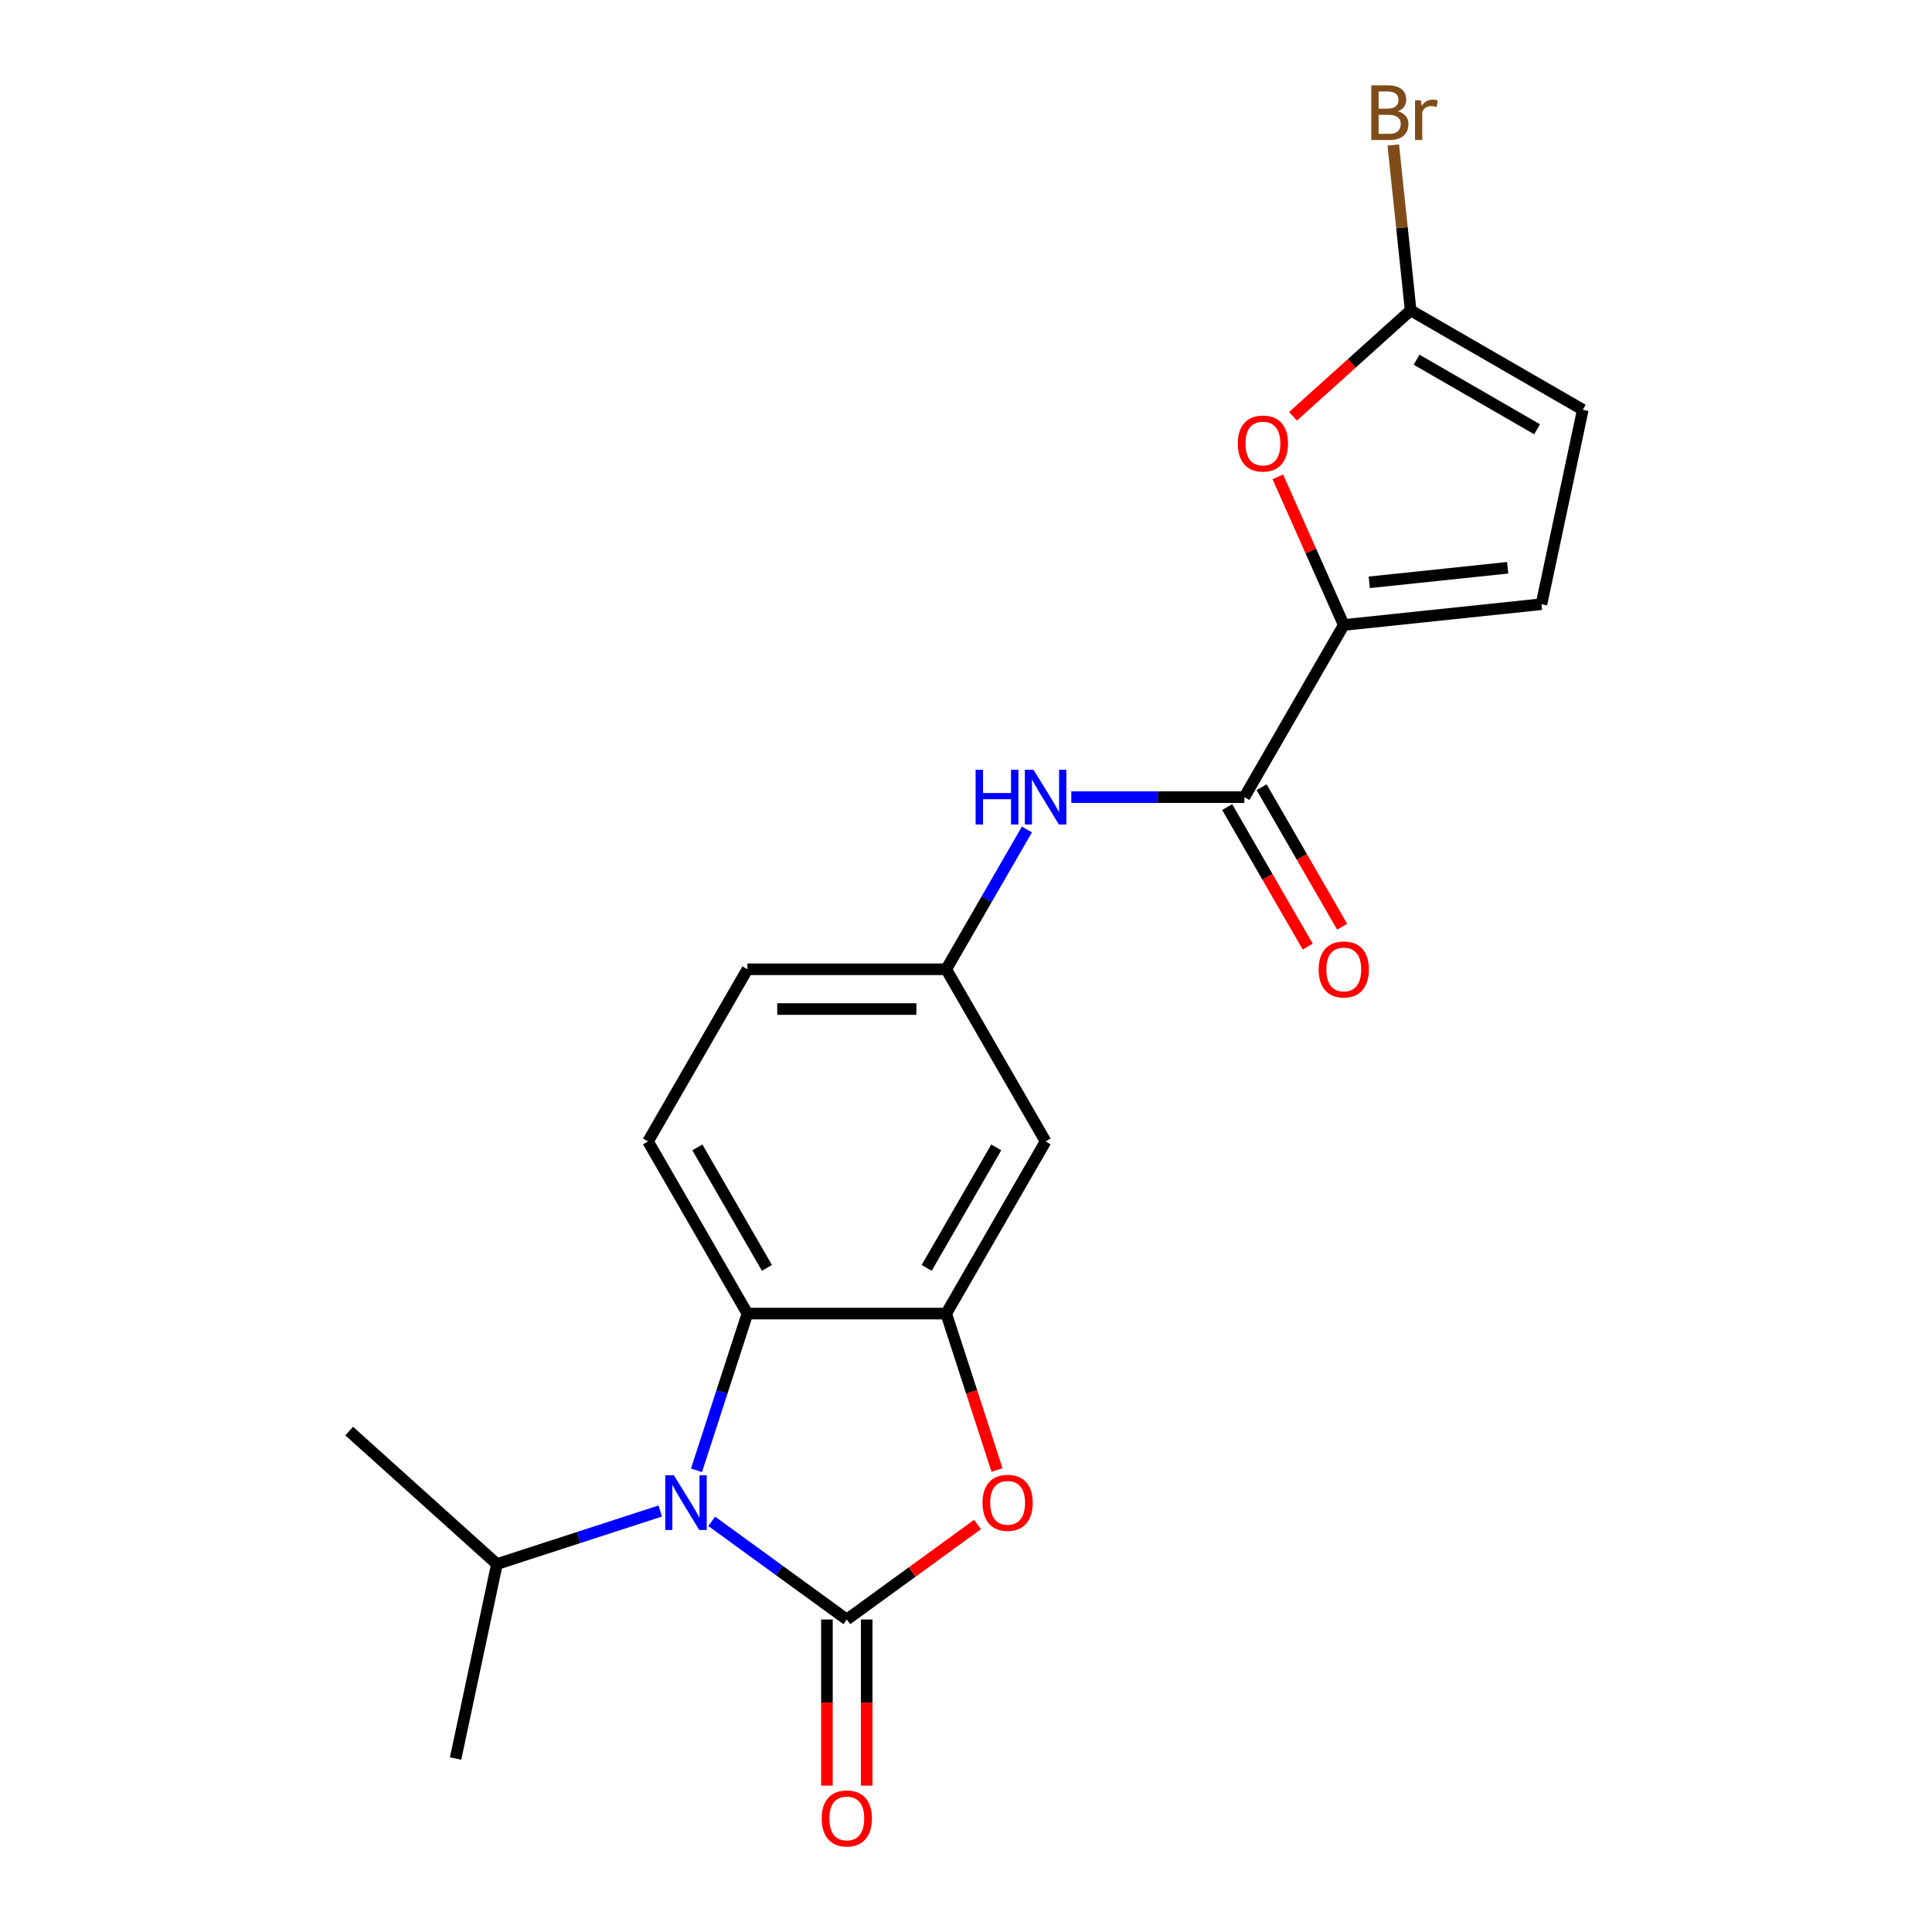 <?xml version='1.0' encoding='iso-8859-1'?>
<svg version='1.1' baseProfile='full'
              xmlns='http://www.w3.org/2000/svg'
                      xmlns:rdkit='http://www.rdkit.org/xml'
                      xmlns:xlink='http://www.w3.org/1999/xlink'
                  xml:space='preserve'
width='1000px' height='1000px' viewBox='0 0 1000 1000'>
<!-- END OF HEADER -->
<rect style='opacity:1.0;fill:#FFFFFF;stroke:none' width='1000' height='1000' x='0' y='0'> </rect>
<path class='bond-0' d='M 438.306,838.247 L 403.341,812.844' style='fill:none;fill-rule:evenodd;stroke:#000000;stroke-width:6px;stroke-linecap:butt;stroke-linejoin:miter;stroke-opacity:1' />
<path class='bond-0' d='M 403.341,812.844 L 368.377,787.441' style='fill:none;fill-rule:evenodd;stroke:#0000FF;stroke-width:6px;stroke-linecap:butt;stroke-linejoin:miter;stroke-opacity:1' />
<path class='bond-1' d='M 438.306,838.247 L 472.14,813.665' style='fill:none;fill-rule:evenodd;stroke:#000000;stroke-width:6px;stroke-linecap:butt;stroke-linejoin:miter;stroke-opacity:1' />
<path class='bond-1' d='M 472.14,813.665 L 505.974,789.083' style='fill:none;fill-rule:evenodd;stroke:#FF0000;stroke-width:6px;stroke-linecap:butt;stroke-linejoin:miter;stroke-opacity:1' />
<path class='bond-12' d='M 428.017,838.247 L 428.017,881.246' style='fill:none;fill-rule:evenodd;stroke:#000000;stroke-width:6px;stroke-linecap:butt;stroke-linejoin:miter;stroke-opacity:1' />
<path class='bond-12' d='M 428.017,881.246 L 428.017,924.246' style='fill:none;fill-rule:evenodd;stroke:#FF0000;stroke-width:6px;stroke-linecap:butt;stroke-linejoin:miter;stroke-opacity:1' />
<path class='bond-12' d='M 448.595,838.247 L 448.595,881.246' style='fill:none;fill-rule:evenodd;stroke:#000000;stroke-width:6px;stroke-linecap:butt;stroke-linejoin:miter;stroke-opacity:1' />
<path class='bond-12' d='M 448.595,881.246 L 448.595,924.246' style='fill:none;fill-rule:evenodd;stroke:#FF0000;stroke-width:6px;stroke-linecap:butt;stroke-linejoin:miter;stroke-opacity:1' />
<path class='bond-3' d='M 360.502,761.037 L 373.681,720.475' style='fill:none;fill-rule:evenodd;stroke:#0000FF;stroke-width:6px;stroke-linecap:butt;stroke-linejoin:miter;stroke-opacity:1' />
<path class='bond-3' d='M 373.681,720.475 L 386.86,679.914' style='fill:none;fill-rule:evenodd;stroke:#000000;stroke-width:6px;stroke-linecap:butt;stroke-linejoin:miter;stroke-opacity:1' />
<path class='bond-16' d='M 341.753,782.094 L 299.481,795.829' style='fill:none;fill-rule:evenodd;stroke:#0000FF;stroke-width:6px;stroke-linecap:butt;stroke-linejoin:miter;stroke-opacity:1' />
<path class='bond-16' d='M 299.481,795.829 L 257.209,809.564' style='fill:none;fill-rule:evenodd;stroke:#000000;stroke-width:6px;stroke-linecap:butt;stroke-linejoin:miter;stroke-opacity:1' />
<path class='bond-2' d='M 516.058,760.877 L 502.905,720.395' style='fill:none;fill-rule:evenodd;stroke:#FF0000;stroke-width:6px;stroke-linecap:butt;stroke-linejoin:miter;stroke-opacity:1' />
<path class='bond-2' d='M 502.905,720.395 L 489.751,679.914' style='fill:none;fill-rule:evenodd;stroke:#000000;stroke-width:6px;stroke-linecap:butt;stroke-linejoin:miter;stroke-opacity:1' />
<path class='bond-10' d='M 489.751,679.914 L 541.197,590.807' style='fill:none;fill-rule:evenodd;stroke:#000000;stroke-width:6px;stroke-linecap:butt;stroke-linejoin:miter;stroke-opacity:1' />
<path class='bond-10' d='M 479.647,656.259 L 515.659,593.884' style='fill:none;fill-rule:evenodd;stroke:#000000;stroke-width:6px;stroke-linecap:butt;stroke-linejoin:miter;stroke-opacity:1' />
<path class='bond-21' d='M 489.751,679.914 L 386.86,679.914' style='fill:none;fill-rule:evenodd;stroke:#000000;stroke-width:6px;stroke-linecap:butt;stroke-linejoin:miter;stroke-opacity:1' />
<path class='bond-13' d='M 386.86,679.914 L 335.414,590.807' style='fill:none;fill-rule:evenodd;stroke:#000000;stroke-width:6px;stroke-linecap:butt;stroke-linejoin:miter;stroke-opacity:1' />
<path class='bond-13' d='M 396.964,656.259 L 360.953,593.884' style='fill:none;fill-rule:evenodd;stroke:#000000;stroke-width:6px;stroke-linecap:butt;stroke-linejoin:miter;stroke-opacity:1' />
<path class='bond-4' d='M 695.534,323.488 L 644.088,412.594' style='fill:none;fill-rule:evenodd;stroke:#000000;stroke-width:6px;stroke-linecap:butt;stroke-linejoin:miter;stroke-opacity:1' />
<path class='bond-6' d='M 695.534,323.488 L 678.467,285.156' style='fill:none;fill-rule:evenodd;stroke:#000000;stroke-width:6px;stroke-linecap:butt;stroke-linejoin:miter;stroke-opacity:1' />
<path class='bond-6' d='M 678.467,285.156 L 661.401,246.824' style='fill:none;fill-rule:evenodd;stroke:#FF0000;stroke-width:6px;stroke-linecap:butt;stroke-linejoin:miter;stroke-opacity:1' />
<path class='bond-8' d='M 695.534,323.488 L 797.861,312.733' style='fill:none;fill-rule:evenodd;stroke:#000000;stroke-width:6px;stroke-linecap:butt;stroke-linejoin:miter;stroke-opacity:1' />
<path class='bond-8' d='M 708.732,301.409 L 780.361,293.881' style='fill:none;fill-rule:evenodd;stroke:#000000;stroke-width:6px;stroke-linecap:butt;stroke-linejoin:miter;stroke-opacity:1' />
<path class='bond-5' d='M 644.088,412.594 L 599.299,412.594' style='fill:none;fill-rule:evenodd;stroke:#000000;stroke-width:6px;stroke-linecap:butt;stroke-linejoin:miter;stroke-opacity:1' />
<path class='bond-5' d='M 599.299,412.594 L 554.509,412.594' style='fill:none;fill-rule:evenodd;stroke:#0000FF;stroke-width:6px;stroke-linecap:butt;stroke-linejoin:miter;stroke-opacity:1' />
<path class='bond-15' d='M 635.177,417.739 L 656.024,453.846' style='fill:none;fill-rule:evenodd;stroke:#000000;stroke-width:6px;stroke-linecap:butt;stroke-linejoin:miter;stroke-opacity:1' />
<path class='bond-15' d='M 656.024,453.846 L 676.87,489.953' style='fill:none;fill-rule:evenodd;stroke:#FF0000;stroke-width:6px;stroke-linecap:butt;stroke-linejoin:miter;stroke-opacity:1' />
<path class='bond-15' d='M 652.999,407.45 L 673.845,443.557' style='fill:none;fill-rule:evenodd;stroke:#000000;stroke-width:6px;stroke-linecap:butt;stroke-linejoin:miter;stroke-opacity:1' />
<path class='bond-15' d='M 673.845,443.557 L 694.692,479.664' style='fill:none;fill-rule:evenodd;stroke:#FF0000;stroke-width:6px;stroke-linecap:butt;stroke-linejoin:miter;stroke-opacity:1' />
<path class='bond-7' d='M 669.256,215.471 L 699.702,188.058' style='fill:none;fill-rule:evenodd;stroke:#FF0000;stroke-width:6px;stroke-linecap:butt;stroke-linejoin:miter;stroke-opacity:1' />
<path class='bond-7' d='M 699.702,188.058 L 730.147,160.644' style='fill:none;fill-rule:evenodd;stroke:#000000;stroke-width:6px;stroke-linecap:butt;stroke-linejoin:miter;stroke-opacity:1' />
<path class='bond-17' d='M 730.147,160.644 L 725.649,117.847' style='fill:none;fill-rule:evenodd;stroke:#000000;stroke-width:6px;stroke-linecap:butt;stroke-linejoin:miter;stroke-opacity:1' />
<path class='bond-17' d='M 725.649,117.847 L 721.151,75.049' style='fill:none;fill-rule:evenodd;stroke:#7F4C19;stroke-width:6px;stroke-linecap:butt;stroke-linejoin:miter;stroke-opacity:1' />
<path class='bond-23' d='M 730.147,160.644 L 819.254,212.09' style='fill:none;fill-rule:evenodd;stroke:#000000;stroke-width:6px;stroke-linecap:butt;stroke-linejoin:miter;stroke-opacity:1' />
<path class='bond-23' d='M 733.224,186.183 L 795.599,222.194' style='fill:none;fill-rule:evenodd;stroke:#000000;stroke-width:6px;stroke-linecap:butt;stroke-linejoin:miter;stroke-opacity:1' />
<path class='bond-11' d='M 797.861,312.733 L 819.254,212.09' style='fill:none;fill-rule:evenodd;stroke:#000000;stroke-width:6px;stroke-linecap:butt;stroke-linejoin:miter;stroke-opacity:1' />
<path class='bond-9' d='M 531.536,429.327 L 510.644,465.514' style='fill:none;fill-rule:evenodd;stroke:#0000FF;stroke-width:6px;stroke-linecap:butt;stroke-linejoin:miter;stroke-opacity:1' />
<path class='bond-9' d='M 510.644,465.514 L 489.751,501.701' style='fill:none;fill-rule:evenodd;stroke:#000000;stroke-width:6px;stroke-linecap:butt;stroke-linejoin:miter;stroke-opacity:1' />
<path class='bond-14' d='M 541.197,590.807 L 489.751,501.701' style='fill:none;fill-rule:evenodd;stroke:#000000;stroke-width:6px;stroke-linecap:butt;stroke-linejoin:miter;stroke-opacity:1' />
<path class='bond-18' d='M 335.414,590.807 L 386.86,501.701' style='fill:none;fill-rule:evenodd;stroke:#000000;stroke-width:6px;stroke-linecap:butt;stroke-linejoin:miter;stroke-opacity:1' />
<path class='bond-22' d='M 489.751,501.701 L 386.86,501.701' style='fill:none;fill-rule:evenodd;stroke:#000000;stroke-width:6px;stroke-linecap:butt;stroke-linejoin:miter;stroke-opacity:1' />
<path class='bond-22' d='M 474.318,522.279 L 402.294,522.279' style='fill:none;fill-rule:evenodd;stroke:#000000;stroke-width:6px;stroke-linecap:butt;stroke-linejoin:miter;stroke-opacity:1' />
<path class='bond-19' d='M 257.209,809.564 L 180.746,740.716' style='fill:none;fill-rule:evenodd;stroke:#000000;stroke-width:6px;stroke-linecap:butt;stroke-linejoin:miter;stroke-opacity:1' />
<path class='bond-20' d='M 257.209,809.564 L 235.817,910.207' style='fill:none;fill-rule:evenodd;stroke:#000000;stroke-width:6px;stroke-linecap:butt;stroke-linejoin:miter;stroke-opacity:1' />
<path  class='atom-1' d='M 348.805 763.609
L 358.085 778.609
Q 359.005 780.089, 360.485 782.769
Q 361.965 785.449, 362.045 785.609
L 362.045 763.609
L 365.805 763.609
L 365.805 791.929
L 361.925 791.929
L 351.965 775.529
Q 350.805 773.609, 349.565 771.409
Q 348.365 769.209, 348.005 768.529
L 348.005 791.929
L 344.325 791.929
L 344.325 763.609
L 348.805 763.609
' fill='#0000FF'/>
<path  class='atom-2' d='M 508.546 777.849
Q 508.546 771.049, 511.906 767.249
Q 515.266 763.449, 521.546 763.449
Q 527.826 763.449, 531.186 767.249
Q 534.546 771.049, 534.546 777.849
Q 534.546 784.729, 531.146 788.649
Q 527.746 792.529, 521.546 792.529
Q 515.306 792.529, 511.906 788.649
Q 508.546 784.769, 508.546 777.849
M 521.546 789.329
Q 525.866 789.329, 528.186 786.449
Q 530.546 783.529, 530.546 777.849
Q 530.546 772.289, 528.186 769.489
Q 525.866 766.649, 521.546 766.649
Q 517.226 766.649, 514.866 769.449
Q 512.546 772.249, 512.546 777.849
Q 512.546 783.569, 514.866 786.449
Q 517.226 789.329, 521.546 789.329
' fill='#FF0000'/>
<path  class='atom-7' d='M 640.684 229.572
Q 640.684 222.772, 644.044 218.972
Q 647.404 215.172, 653.684 215.172
Q 659.964 215.172, 663.324 218.972
Q 666.684 222.772, 666.684 229.572
Q 666.684 236.452, 663.284 240.372
Q 659.884 244.252, 653.684 244.252
Q 647.444 244.252, 644.044 240.372
Q 640.684 236.492, 640.684 229.572
M 653.684 241.052
Q 658.004 241.052, 660.324 238.172
Q 662.684 235.252, 662.684 229.572
Q 662.684 224.012, 660.324 221.212
Q 658.004 218.372, 653.684 218.372
Q 649.364 218.372, 647.004 221.172
Q 644.684 223.972, 644.684 229.572
Q 644.684 235.292, 647.004 238.172
Q 649.364 241.052, 653.684 241.052
' fill='#FF0000'/>
<path  class='atom-10' d='M 504.977 398.434
L 508.817 398.434
L 508.817 410.474
L 523.297 410.474
L 523.297 398.434
L 527.137 398.434
L 527.137 426.754
L 523.297 426.754
L 523.297 413.674
L 508.817 413.674
L 508.817 426.754
L 504.977 426.754
L 504.977 398.434
' fill='#0000FF'/>
<path  class='atom-10' d='M 534.937 398.434
L 544.217 413.434
Q 545.137 414.914, 546.617 417.594
Q 548.097 420.274, 548.177 420.434
L 548.177 398.434
L 551.937 398.434
L 551.937 426.754
L 548.057 426.754
L 538.097 410.354
Q 536.937 408.434, 535.697 406.234
Q 534.497 404.034, 534.137 403.354
L 534.137 426.754
L 530.457 426.754
L 530.457 398.434
L 534.937 398.434
' fill='#0000FF'/>
<path  class='atom-13' d='M 425.306 941.218
Q 425.306 934.418, 428.666 930.618
Q 432.026 926.818, 438.306 926.818
Q 444.586 926.818, 447.946 930.618
Q 451.306 934.418, 451.306 941.218
Q 451.306 948.098, 447.906 952.018
Q 444.506 955.898, 438.306 955.898
Q 432.066 955.898, 428.666 952.018
Q 425.306 948.138, 425.306 941.218
M 438.306 952.698
Q 442.626 952.698, 444.946 949.818
Q 447.306 946.898, 447.306 941.218
Q 447.306 935.658, 444.946 932.858
Q 442.626 930.018, 438.306 930.018
Q 433.986 930.018, 431.626 932.818
Q 429.306 935.618, 429.306 941.218
Q 429.306 946.938, 431.626 949.818
Q 433.986 952.698, 438.306 952.698
' fill='#FF0000'/>
<path  class='atom-16' d='M 682.534 501.781
Q 682.534 494.981, 685.894 491.181
Q 689.254 487.381, 695.534 487.381
Q 701.814 487.381, 705.174 491.181
Q 708.534 494.981, 708.534 501.781
Q 708.534 508.661, 705.134 512.581
Q 701.734 516.461, 695.534 516.461
Q 689.294 516.461, 685.894 512.581
Q 682.534 508.701, 682.534 501.781
M 695.534 513.261
Q 699.854 513.261, 702.174 510.381
Q 704.534 507.461, 704.534 501.781
Q 704.534 496.221, 702.174 493.421
Q 699.854 490.581, 695.534 490.581
Q 691.214 490.581, 688.854 493.381
Q 686.534 496.181, 686.534 501.781
Q 686.534 507.501, 688.854 510.381
Q 691.214 513.261, 695.534 513.261
' fill='#FF0000'/>
<path  class='atom-18' d='M 723.532 57.597
Q 726.252 58.357, 727.612 60.037
Q 729.012 61.677, 729.012 64.117
Q 729.012 68.037, 726.492 70.277
Q 724.012 72.477, 719.292 72.477
L 709.772 72.477
L 709.772 44.157
L 718.132 44.157
Q 722.972 44.157, 725.412 46.117
Q 727.852 48.077, 727.852 51.677
Q 727.852 55.957, 723.532 57.597
M 713.572 47.357
L 713.572 56.237
L 718.132 56.237
Q 720.932 56.237, 722.372 55.117
Q 723.852 53.957, 723.852 51.677
Q 723.852 47.357, 718.132 47.357
L 713.572 47.357
M 719.292 69.277
Q 722.052 69.277, 723.532 67.957
Q 725.012 66.637, 725.012 64.117
Q 725.012 61.797, 723.372 60.637
Q 721.772 59.437, 718.692 59.437
L 713.572 59.437
L 713.572 69.277
L 719.292 69.277
' fill='#7F4C19'/>
<path  class='atom-18' d='M 735.452 51.917
L 735.892 54.757
Q 738.052 51.557, 741.572 51.557
Q 742.692 51.557, 744.212 51.957
L 743.612 55.317
Q 741.892 54.917, 740.932 54.917
Q 739.252 54.917, 738.132 55.597
Q 737.052 56.237, 736.172 57.797
L 736.172 72.477
L 732.412 72.477
L 732.412 51.917
L 735.452 51.917
' fill='#7F4C19'/>
</svg>

